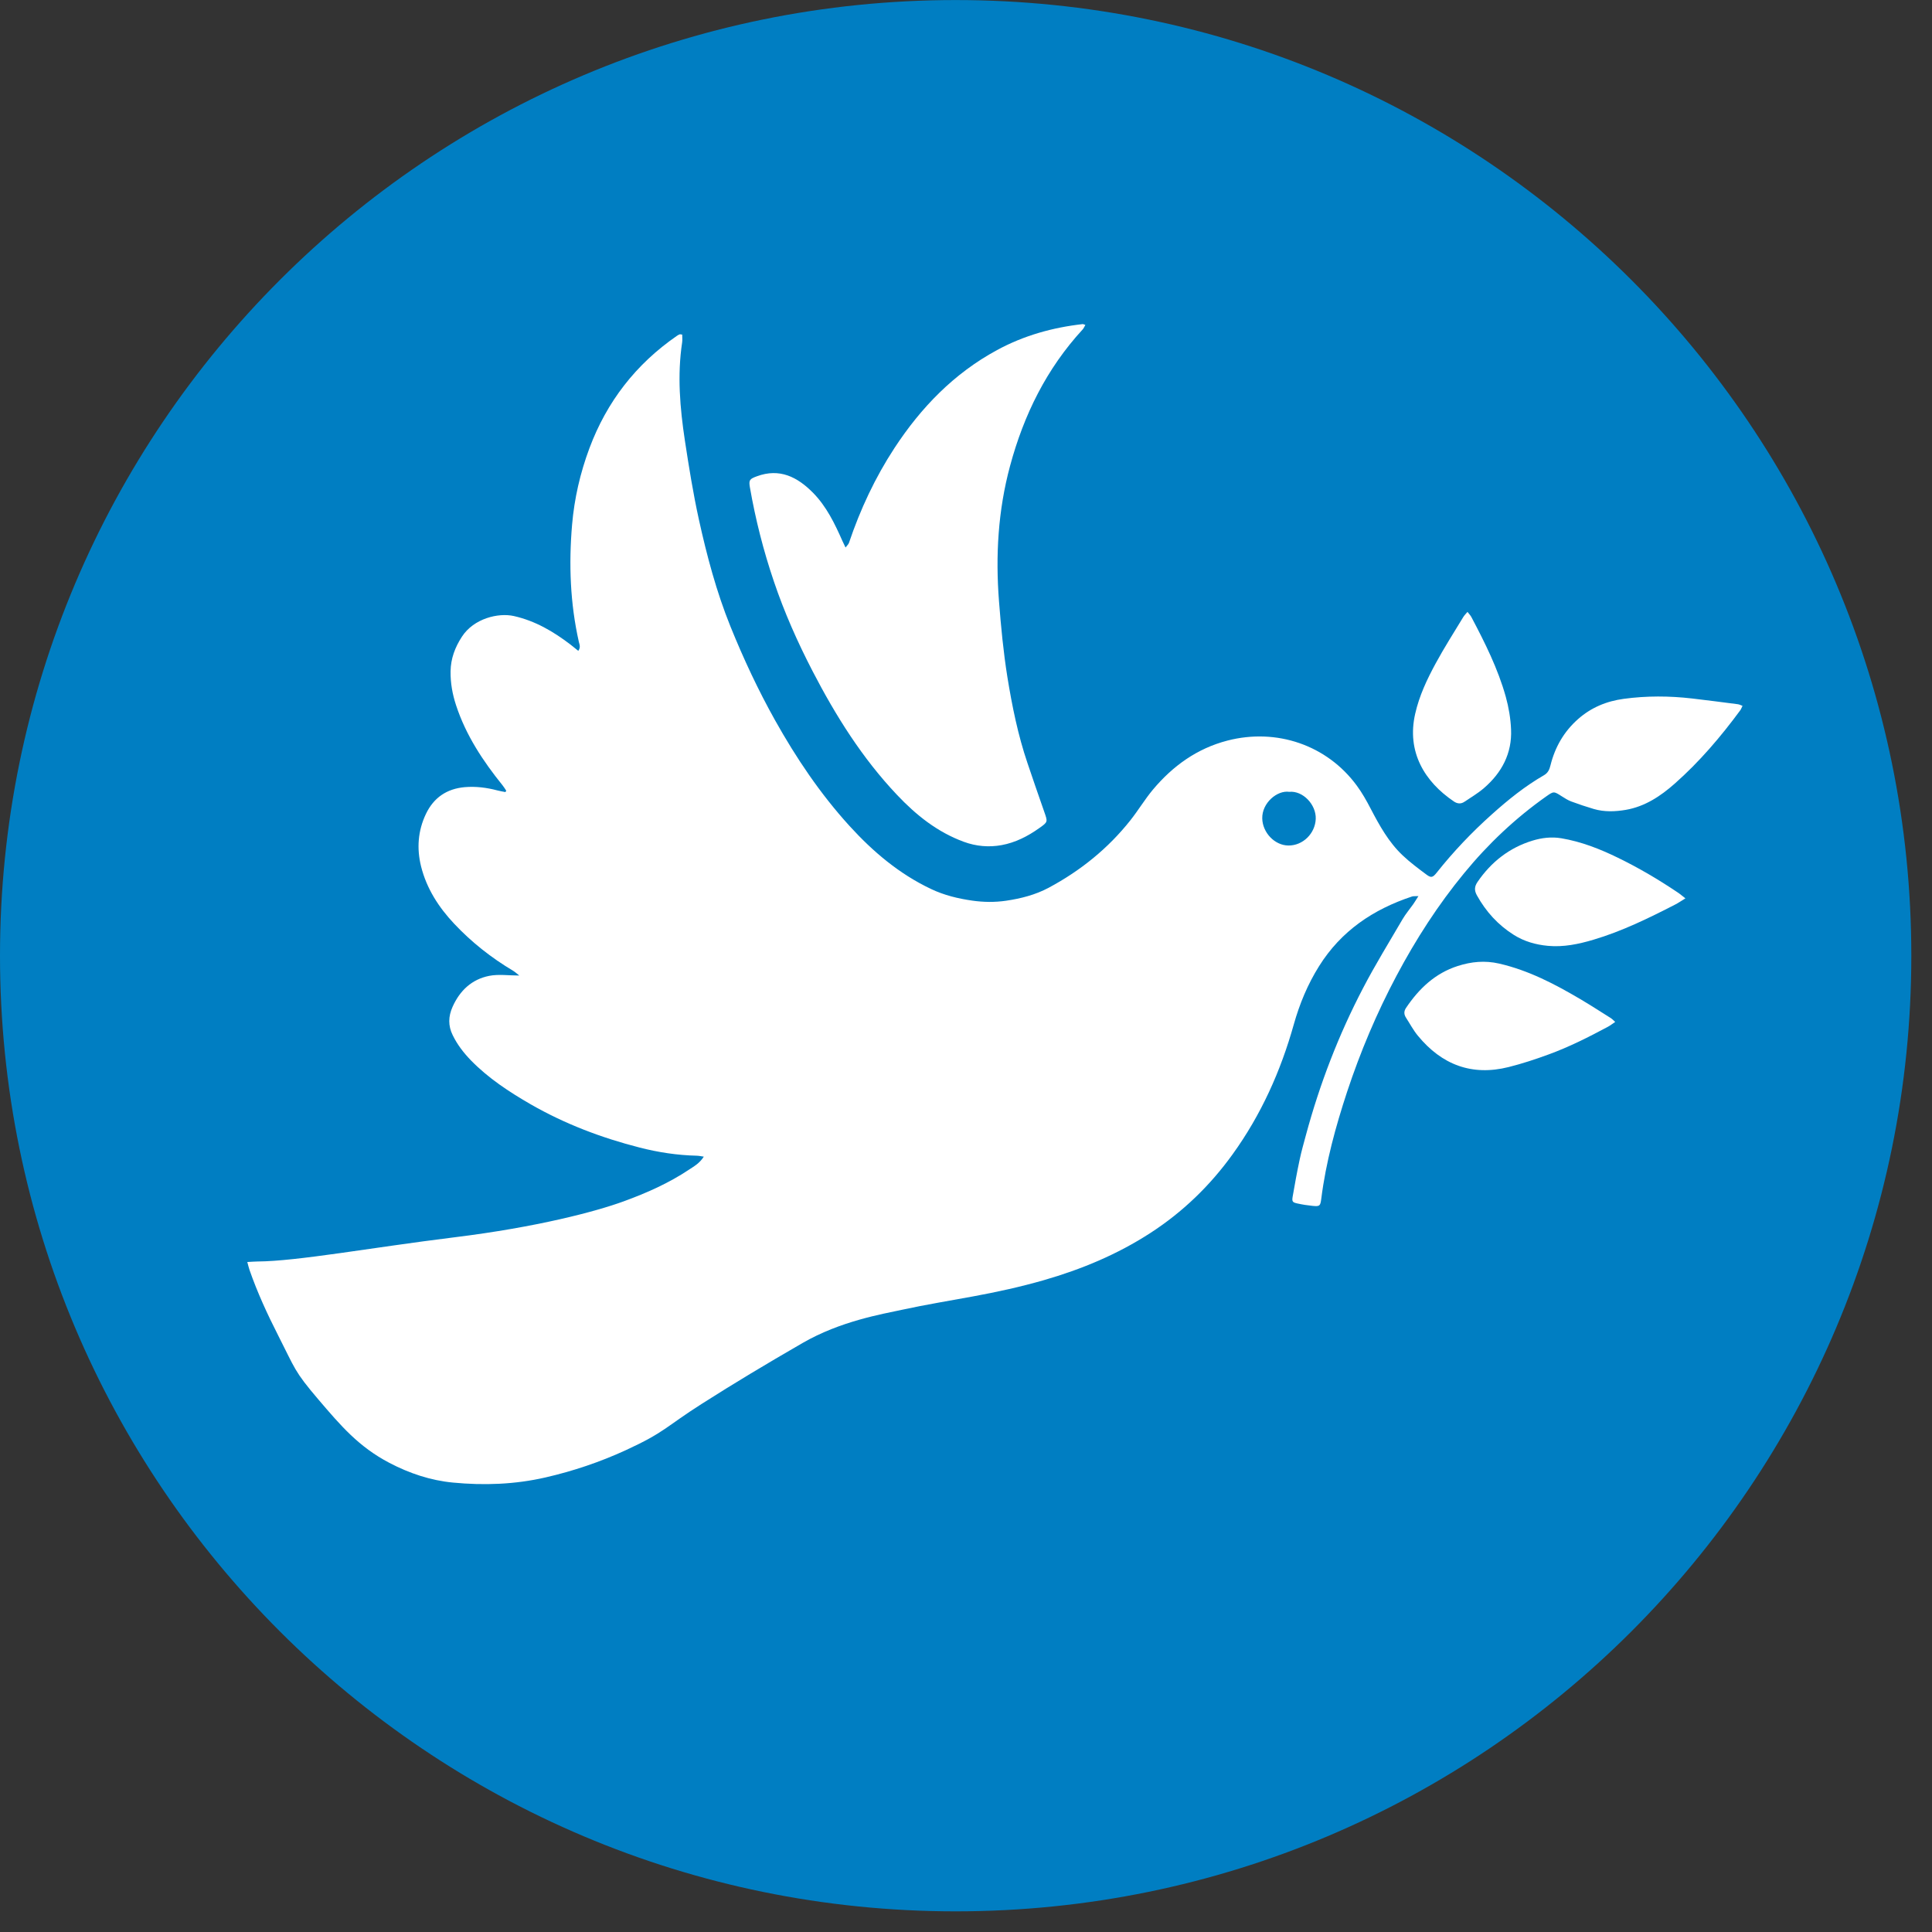 <svg xmlns="http://www.w3.org/2000/svg" xmlns:ns1="http://www.w3.org/1999/xlink" version="1.1" id="Layer_1" x="0px" y="0px" width="73.208" height="73.208" viewBox="0.0 0.0 74.0 74.0" enable-background="new 0 0 73.208 73.208" xml:space="preserve">
<rect x="0.0" y="0.0" width="74.0" height="74.0" fill="#333333" stroke="none"/>
<g>
	<g>
		<defs>
			<rect id="SVGID_1_" y="0.001" width="73.208" height="73.208" />
		</defs>
		<clipPath id="SVGID_2_">
			<use ns1:href="#SVGID_1_" overflow="visible" />
		</clipPath>
		<path clip-path="url(#SVGID_2_)" fill="#007EC2" d="M36.604,73.209c20.215,0,36.604-16.389,36.604-36.604    S56.819,0.002,36.604,0.002C16.388,0.002,0,16.39,0,36.605S16.388,73.209,36.604,73.209" />
	</g>
</g>
<g>
	<g>
		<defs>
			<path id="SVGID_3_" d="M0,36.605c0,20.216,16.388,36.604,36.604,36.604c20.215,0,36.604-16.389,36.604-36.604     c0-20.217-16.389-36.604-36.604-36.604C16.388,0.002,0,16.389,0,36.605" />
		</defs>
		<clipPath id="SVGID_4_">
			<use ns1:href="#SVGID_3_" overflow="visible" />
		</clipPath>
		<path clip-path="url(#SVGID_4_)" fill="#FFFFFF" d="M49.381,30.329c-0.465-0.067-1.047,0.428-1.034,1.017    c0.011,0.544,0.474,1.033,1,1.039c0.557,0.006,1.028-0.461,1.049-1.021C50.415,30.817,49.902,30.278,49.381,30.329 M9.472,48.338    c0.158-0.008,0.271-0.019,0.386-0.02c1.524-0.008,4.348-0.531,7.528-0.924c3.182-0.391,5.436-0.99,6.5-1.379    c0.883-0.322,1.732-0.698,2.514-1.221c0.193-0.127,0.4-0.243,0.557-0.492c-0.111-0.016-0.191-0.034-0.271-0.036    c-0.741-0.017-1.473-0.129-2.186-0.312c-1.462-0.373-2.867-0.906-4.179-1.66c-0.819-0.473-1.608-0.99-2.276-1.672    c-0.283-0.291-0.529-0.608-0.707-0.976c-0.176-0.356-0.168-0.715-0.004-1.081c0.279-0.625,0.737-1.056,1.406-1.188    c0.357-0.07,0.739-0.012,1.15-0.012c-0.092-0.072-0.16-0.136-0.238-0.183c-0.833-0.496-1.588-1.091-2.253-1.798    c-0.597-0.633-1.058-1.349-1.271-2.198c-0.17-0.687-0.123-1.365,0.188-2.015c0.299-0.622,0.796-0.958,1.479-1.021    c0.426-0.037,0.844,0.016,1.256,0.125c0.101,0.027,0.203,0.043,0.307,0.063c0.011-0.017,0.023-0.034,0.033-0.051    c-0.045-0.068-0.088-0.141-0.139-0.204c-0.752-0.932-1.406-1.919-1.783-3.069c-0.14-0.425-0.217-0.854-0.211-1.303    c0.008-0.49,0.172-0.921,0.436-1.326c0.454-0.697,1.389-0.923,1.99-0.789c0.822,0.186,1.512,0.593,2.166,1.092    c0.098,0.075,0.191,0.154,0.3,0.241c0.098-0.138,0.045-0.244,0.022-0.341c-0.334-1.482-0.389-2.98-0.26-4.489    c0.086-1.006,0.311-1.983,0.663-2.927c0.665-1.783,1.781-3.225,3.353-4.309c0.031-0.021,0.066-0.041,0.103-0.056    c0.015-0.007,0.037,0.002,0.099,0.008c0,0.096,0.012,0.198-0.002,0.298c-0.191,1.261-0.084,2.514,0.105,3.762    c0.154,1.011,0.316,2.022,0.535,3.02c0.307,1.393,0.673,2.771,1.209,4.098c0.498,1.232,1.061,2.435,1.709,3.594    c0.81,1.446,1.73,2.815,2.849,4.045c0.901,0.99,1.91,1.844,3.131,2.421c0.5,0.237,1.031,0.366,1.581,0.444    c0.433,0.061,0.855,0.066,1.289,0.003c0.569-0.084,1.12-0.225,1.627-0.495c1.219-0.652,2.279-1.505,3.139-2.593    c0.298-0.377,0.548-0.795,0.854-1.163c0.763-0.91,1.69-1.58,2.858-1.883c1.885-0.487,3.813,0.172,4.953,1.723    c0.203,0.275,0.373,0.577,0.531,0.881c0.338,0.648,0.69,1.286,1.227,1.793c0.285,0.27,0.602,0.505,0.916,0.739    c0.179,0.133,0.24,0.107,0.39-0.08c0.638-0.803,1.343-1.544,2.106-2.226c0.623-0.559,1.273-1.084,2.002-1.504    c0.154-0.089,0.209-0.219,0.248-0.378c0.172-0.696,0.516-1.294,1.056-1.771c0.501-0.443,1.093-0.688,1.752-0.776    c0.872-0.118,1.746-0.114,2.619-0.013c0.585,0.068,1.168,0.144,1.752,0.22c0.054,0.007,0.104,0.035,0.177,0.061    c-0.035,0.068-0.053,0.123-0.084,0.167c-0.75,1.017-1.563,1.974-2.512,2.812c-0.545,0.482-1.145,0.879-1.873,1.005    c-0.404,0.069-0.822,0.086-1.229-0.033c-0.291-0.086-0.58-0.183-0.863-0.288c-0.127-0.048-0.246-0.124-0.361-0.197    c-0.309-0.198-0.309-0.199-0.598,0.004c-1.18,0.833-2.221,1.817-3.137,2.932c-1.006,1.221-1.854,2.54-2.596,3.936    c-0.759,1.428-1.384,2.91-1.892,4.443c-0.44,1.338-0.812,2.692-0.99,4.096c-0.037,0.282-0.055,0.301-0.332,0.276    c-0.194-0.019-0.391-0.05-0.581-0.092c-0.189-0.041-0.216-0.073-0.183-0.265c0.082-0.476,0.168-0.948,0.269-1.42    c0.067-0.316,0.157-0.629,0.241-0.942c0.528-1.953,1.251-3.833,2.188-5.625c0.467-0.896,1-1.761,1.51-2.634    c0.119-0.203,0.273-0.384,0.41-0.577c0.06-0.084,0.111-0.174,0.199-0.31c-0.125,0.007-0.191-0.004-0.248,0.016    c-1.484,0.492-2.713,1.317-3.558,2.668c-0.438,0.699-0.746,1.443-0.969,2.236c-0.5,1.782-1.25,3.455-2.339,4.965    c-0.864,1.201-1.911,2.215-3.157,3.021c-1.265,0.82-2.636,1.39-4.082,1.806c-0.892,0.256-1.789,0.452-2.698,0.619    c-0.907,0.168-1.819,0.316-2.722,0.512c-0.785,0.17-2.363,0.436-3.812,1.272c-1.448,0.837-2.593,1.524-3.862,2.331    c-1.403,0.893-1.408,1.085-2.92,1.78c-0.985,0.452-2.006,0.796-3.067,1.04c-1.177,0.27-2.358,0.311-3.546,0.197    c-0.857-0.082-1.67-0.354-2.436-0.756c-1.176-0.617-1.857-1.418-2.715-2.423c-0.938-1.099-0.887-1.171-1.542-2.455    c-0.415-0.815-0.798-1.645-1.099-2.511C9.528,48.56,9.509,48.469,9.472,48.338" />
	</g>
	<g>
		<defs>
			<path id="SVGID_5_" d="M0,36.605c0,20.216,16.388,36.604,36.604,36.604c20.215,0,36.604-16.389,36.604-36.604     c0-20.217-16.389-36.604-36.604-36.604C16.388,0.002,0,16.389,0,36.605" />
		</defs>
		<clipPath id="SVGID_6_">
			<use ns1:href="#SVGID_5_" overflow="visible" />
		</clipPath>
		<path clip-path="url(#SVGID_6_)" fill="#FFFFFF" d="M41.572,12.445c-0.038,0.064-0.062,0.129-0.104,0.174    c-1.383,1.503-2.254,3.271-2.782,5.233c-0.459,1.703-0.558,3.433-0.422,5.179c0.075,0.97,0.168,1.941,0.321,2.9    c0.181,1.115,0.406,2.226,0.771,3.301c0.212,0.623,0.424,1.247,0.643,1.867c0.133,0.381,0.144,0.383-0.197,0.622    c-0.436,0.311-0.915,0.554-1.438,0.649c-0.483,0.089-0.977,0.047-1.451-0.128c-1.014-0.373-1.828-1.026-2.558-1.799    c-1.33-1.406-2.345-3.026-3.231-4.736c-0.576-1.111-1.082-2.252-1.482-3.435c-0.399-1.175-0.705-2.376-0.918-3.6    c-0.049-0.283-0.016-0.325,0.264-0.428c0.873-0.324,1.554,0.026,2.15,0.628c0.52,0.527,0.836,1.186,1.131,1.854    c0.031,0.068,0.066,0.137,0.117,0.245c0.061-0.079,0.112-0.124,0.131-0.179c0.433-1.282,1.002-2.499,1.744-3.633    c1.019-1.554,2.278-2.856,3.928-3.75c1.025-0.557,2.127-0.865,3.281-0.995C41.493,12.413,41.521,12.43,41.572,12.445" />
	</g>
	<g>
		<defs>
			<path id="SVGID_7_" d="M0,36.605c0,20.216,16.388,36.604,36.604,36.604c20.215,0,36.604-16.389,36.604-36.604     c0-20.217-16.389-36.604-36.604-36.604C16.388,0.002,0,16.389,0,36.605" />
		</defs>
		<clipPath id="SVGID_8_">
			<use ns1:href="#SVGID_7_" overflow="visible" />
		</clipPath>
		<path clip-path="url(#SVGID_8_)" fill="#FFFFFF" d="M61.866,39.142c-0.115,0.077-0.188,0.137-0.271,0.181    c-0.744,0.4-1.499,0.781-2.294,1.07c-0.496,0.182-1,0.348-1.514,0.477c-1.414,0.356-2.567-0.09-3.479-1.199    c-0.175-0.211-0.304-0.459-0.453-0.688c-0.084-0.129-0.088-0.249,0.002-0.382c0.496-0.736,1.112-1.323,1.978-1.601    c0.521-0.167,1.037-0.218,1.588-0.092c1.129,0.26,2.132,0.786,3.113,1.365c0.397,0.234,0.784,0.486,1.176,0.732    C61.75,39.03,61.784,39.067,61.866,39.142" />
	</g>
	<g>
		<defs>
			<path id="SVGID_9_" d="M0,36.605c0,20.216,16.388,36.604,36.604,36.604c20.215,0,36.604-16.389,36.604-36.604     c0-20.217-16.389-36.604-36.604-36.604C16.388,0.002,0,16.389,0,36.605" />
		</defs>
		<clipPath id="SVGID_10_">
			<use ns1:href="#SVGID_9_" overflow="visible" />
		</clipPath>
		<path clip-path="url(#SVGID_10_)" fill="#FFFFFF" d="M64.555,34.409c-0.172,0.105-0.276,0.179-0.389,0.236    c-1.014,0.521-2.037,1.023-3.135,1.349c-0.566,0.168-1.146,0.29-1.742,0.234c-0.465-0.043-0.91-0.169-1.307-0.42    c-0.604-0.38-1.068-0.891-1.414-1.516c-0.104-0.188-0.095-0.337,0.026-0.514c0.524-0.766,1.222-1.311,2.104-1.58    c0.35-0.107,0.727-0.155,1.107-0.09c0.763,0.129,1.47,0.407,2.16,0.743c0.798,0.388,1.56,0.837,2.294,1.331    C64.348,34.24,64.426,34.31,64.555,34.409" />
	</g>
	<g>
		<defs>
			<path id="SVGID_11_" d="M0,36.605c0,20.216,16.388,36.604,36.604,36.604c20.215,0,36.604-16.389,36.604-36.604     c0-20.217-16.389-36.604-36.604-36.604C16.388,0.002,0,16.389,0,36.605" />
		</defs>
		<clipPath id="SVGID_12_">
			<use ns1:href="#SVGID_11_" overflow="visible" />
		</clipPath>
		<path clip-path="url(#SVGID_12_)" fill="#FFFFFF" d="M56.208,23.436c0.063,0.082,0.117,0.136,0.151,0.202    c0.519,0.983,1.017,1.978,1.317,3.053c0.111,0.404,0.184,0.828,0.201,1.246c0.041,0.917-0.355,1.659-1.037,2.248    c-0.229,0.198-0.494,0.353-0.746,0.523c-0.137,0.094-0.275,0.08-0.412-0.013c-1.112-0.753-1.811-1.891-1.477-3.356    c0.155-0.687,0.453-1.32,0.787-1.933c0.327-0.604,0.699-1.184,1.055-1.772C56.086,23.569,56.142,23.516,56.208,23.436" />
	</g>
</g>
</svg>